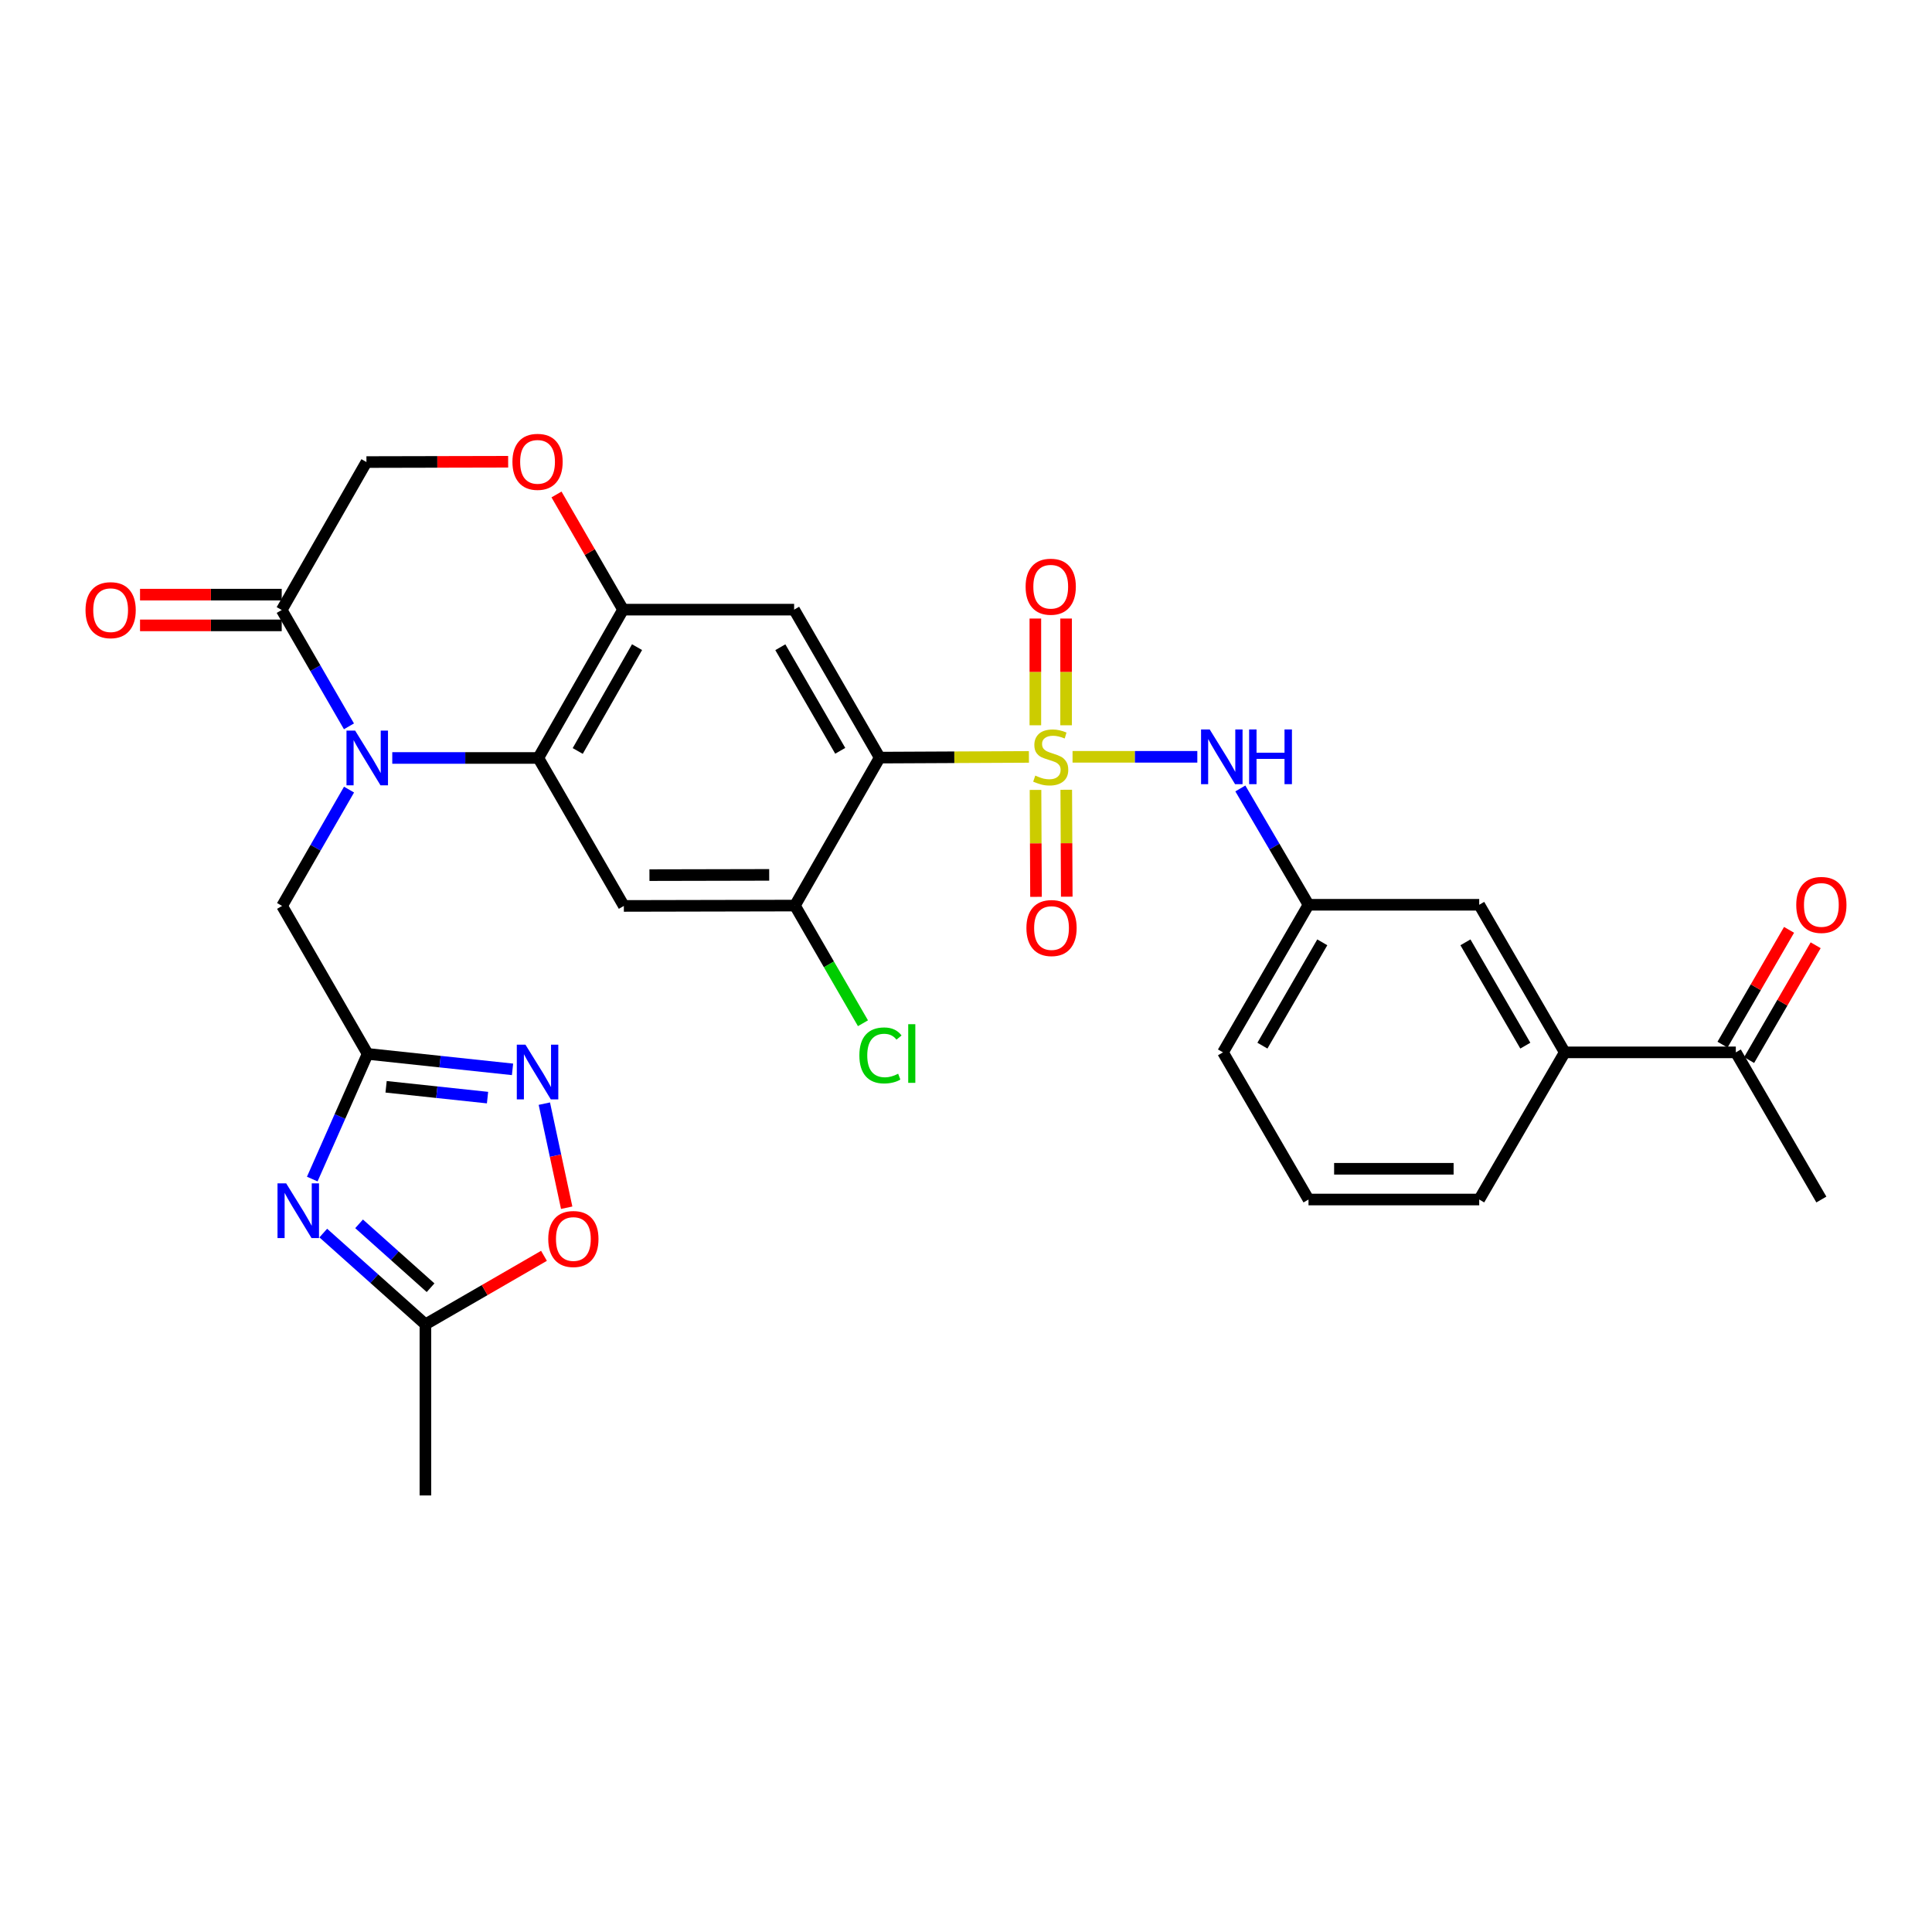 <?xml version='1.0' encoding='iso-8859-1'?>
<svg version='1.1' baseProfile='full'
              xmlns='http://www.w3.org/2000/svg'
                      xmlns:rdkit='http://www.rdkit.org/xml'
                      xmlns:xlink='http://www.w3.org/1999/xlink'
                  xml:space='preserve'
width='1000px' height='1000px' viewBox='0 0 1000 1000'>
<!-- END OF HEADER -->
<rect style='opacity:1.0;fill:#FFFFFF;stroke:none' width='1000' height='1000' x='0' y='0'> </rect>
<path class='bond-0' d='M 532.561,391.776 L 493.942,391.957' style='fill:none;fill-rule:evenodd;stroke:#CCCC00;stroke-width:6px;stroke-linecap:butt;stroke-linejoin:miter;stroke-opacity:1' />
<path class='bond-0' d='M 493.942,391.957 L 455.323,392.139' style='fill:none;fill-rule:evenodd;stroke:#000000;stroke-width:6px;stroke-linecap:butt;stroke-linejoin:miter;stroke-opacity:1' />
<path class='bond-11' d='M 555.148,391.723 L 587.44,391.723' style='fill:none;fill-rule:evenodd;stroke:#CCCC00;stroke-width:6px;stroke-linecap:butt;stroke-linejoin:miter;stroke-opacity:1' />
<path class='bond-11' d='M 587.44,391.723 L 619.732,391.723' style='fill:none;fill-rule:evenodd;stroke:#0000FF;stroke-width:6px;stroke-linecap:butt;stroke-linejoin:miter;stroke-opacity:1' />
<path class='bond-16' d='M 535.977,408.854 L 536.107,436.528' style='fill:none;fill-rule:evenodd;stroke:#CCCC00;stroke-width:6px;stroke-linecap:butt;stroke-linejoin:miter;stroke-opacity:1' />
<path class='bond-16' d='M 536.107,436.528 L 536.237,464.203' style='fill:none;fill-rule:evenodd;stroke:#FF0000;stroke-width:6px;stroke-linecap:butt;stroke-linejoin:miter;stroke-opacity:1' />
<path class='bond-16' d='M 551.892,408.779 L 552.022,436.454' style='fill:none;fill-rule:evenodd;stroke:#CCCC00;stroke-width:6px;stroke-linecap:butt;stroke-linejoin:miter;stroke-opacity:1' />
<path class='bond-16' d='M 552.022,436.454 L 552.152,464.128' style='fill:none;fill-rule:evenodd;stroke:#FF0000;stroke-width:6px;stroke-linecap:butt;stroke-linejoin:miter;stroke-opacity:1' />
<path class='bond-17' d='M 551.812,375.4 L 551.812,347.777' style='fill:none;fill-rule:evenodd;stroke:#CCCC00;stroke-width:6px;stroke-linecap:butt;stroke-linejoin:miter;stroke-opacity:1' />
<path class='bond-17' d='M 551.812,347.777 L 551.812,320.154' style='fill:none;fill-rule:evenodd;stroke:#FF0000;stroke-width:6px;stroke-linecap:butt;stroke-linejoin:miter;stroke-opacity:1' />
<path class='bond-17' d='M 535.897,375.4 L 535.897,347.777' style='fill:none;fill-rule:evenodd;stroke:#CCCC00;stroke-width:6px;stroke-linecap:butt;stroke-linejoin:miter;stroke-opacity:1' />
<path class='bond-17' d='M 535.897,347.777 L 535.897,320.154' style='fill:none;fill-rule:evenodd;stroke:#FF0000;stroke-width:6px;stroke-linecap:butt;stroke-linejoin:miter;stroke-opacity:1' />
<path class='bond-5' d='M 455.323,392.139 L 411.036,315.552' style='fill:none;fill-rule:evenodd;stroke:#000000;stroke-width:6px;stroke-linecap:butt;stroke-linejoin:miter;stroke-opacity:1' />
<path class='bond-5' d='M 434.903,388.618 L 403.902,335.007' style='fill:none;fill-rule:evenodd;stroke:#000000;stroke-width:6px;stroke-linecap:butt;stroke-linejoin:miter;stroke-opacity:1' />
<path class='bond-10' d='M 455.323,392.139 L 411.451,468.725' style='fill:none;fill-rule:evenodd;stroke:#000000;stroke-width:6px;stroke-linecap:butt;stroke-linejoin:miter;stroke-opacity:1' />
<path class='bond-1' d='M 203.037,392.324 L 240.835,392.324' style='fill:none;fill-rule:evenodd;stroke:#0000FF;stroke-width:6px;stroke-linecap:butt;stroke-linejoin:miter;stroke-opacity:1' />
<path class='bond-1' d='M 240.835,392.324 L 278.632,392.324' style='fill:none;fill-rule:evenodd;stroke:#000000;stroke-width:6px;stroke-linecap:butt;stroke-linejoin:miter;stroke-opacity:1' />
<path class='bond-9' d='M 180.62,375.953 L 163.217,345.845' style='fill:none;fill-rule:evenodd;stroke:#0000FF;stroke-width:6px;stroke-linecap:butt;stroke-linejoin:miter;stroke-opacity:1' />
<path class='bond-9' d='M 163.217,345.845 L 145.814,315.738' style='fill:none;fill-rule:evenodd;stroke:#000000;stroke-width:6px;stroke-linecap:butt;stroke-linejoin:miter;stroke-opacity:1' />
<path class='bond-15' d='M 180.663,408.693 L 163.336,438.802' style='fill:none;fill-rule:evenodd;stroke:#0000FF;stroke-width:6px;stroke-linecap:butt;stroke-linejoin:miter;stroke-opacity:1' />
<path class='bond-15' d='M 163.336,438.802 L 146.008,468.91' style='fill:none;fill-rule:evenodd;stroke:#000000;stroke-width:6px;stroke-linecap:butt;stroke-linejoin:miter;stroke-opacity:1' />
<path class='bond-2' d='M 278.632,392.324 L 322.902,468.91' style='fill:none;fill-rule:evenodd;stroke:#000000;stroke-width:6px;stroke-linecap:butt;stroke-linejoin:miter;stroke-opacity:1' />
<path class='bond-31' d='M 278.632,392.324 L 322.496,315.552' style='fill:none;fill-rule:evenodd;stroke:#000000;stroke-width:6px;stroke-linecap:butt;stroke-linejoin:miter;stroke-opacity:1' />
<path class='bond-31' d='M 299.03,388.704 L 329.735,334.963' style='fill:none;fill-rule:evenodd;stroke:#000000;stroke-width:6px;stroke-linecap:butt;stroke-linejoin:miter;stroke-opacity:1' />
<path class='bond-3' d='M 161.625,610.284 L 175.952,577.89' style='fill:none;fill-rule:evenodd;stroke:#0000FF;stroke-width:6px;stroke-linecap:butt;stroke-linejoin:miter;stroke-opacity:1' />
<path class='bond-3' d='M 175.952,577.89 L 190.278,545.496' style='fill:none;fill-rule:evenodd;stroke:#000000;stroke-width:6px;stroke-linecap:butt;stroke-linejoin:miter;stroke-opacity:1' />
<path class='bond-12' d='M 167.328,638.233 L 193.759,661.855' style='fill:none;fill-rule:evenodd;stroke:#0000FF;stroke-width:6px;stroke-linecap:butt;stroke-linejoin:miter;stroke-opacity:1' />
<path class='bond-12' d='M 193.759,661.855 L 220.189,685.477' style='fill:none;fill-rule:evenodd;stroke:#000000;stroke-width:6px;stroke-linecap:butt;stroke-linejoin:miter;stroke-opacity:1' />
<path class='bond-12' d='M 185.862,633.453 L 204.364,649.988' style='fill:none;fill-rule:evenodd;stroke:#0000FF;stroke-width:6px;stroke-linecap:butt;stroke-linejoin:miter;stroke-opacity:1' />
<path class='bond-12' d='M 204.364,649.988 L 222.865,666.524' style='fill:none;fill-rule:evenodd;stroke:#000000;stroke-width:6px;stroke-linecap:butt;stroke-linejoin:miter;stroke-opacity:1' />
<path class='bond-4' d='M 190.278,545.496 L 146.008,468.91' style='fill:none;fill-rule:evenodd;stroke:#000000;stroke-width:6px;stroke-linecap:butt;stroke-linejoin:miter;stroke-opacity:1' />
<path class='bond-7' d='M 190.278,545.496 L 227.781,549.496' style='fill:none;fill-rule:evenodd;stroke:#000000;stroke-width:6px;stroke-linecap:butt;stroke-linejoin:miter;stroke-opacity:1' />
<path class='bond-7' d='M 227.781,549.496 L 265.283,553.496' style='fill:none;fill-rule:evenodd;stroke:#0000FF;stroke-width:6px;stroke-linecap:butt;stroke-linejoin:miter;stroke-opacity:1' />
<path class='bond-7' d='M 199.841,562.521 L 226.093,565.321' style='fill:none;fill-rule:evenodd;stroke:#000000;stroke-width:6px;stroke-linecap:butt;stroke-linejoin:miter;stroke-opacity:1' />
<path class='bond-7' d='M 226.093,565.321 L 252.345,568.121' style='fill:none;fill-rule:evenodd;stroke:#0000FF;stroke-width:6px;stroke-linecap:butt;stroke-linejoin:miter;stroke-opacity:1' />
<path class='bond-6' d='M 411.036,315.552 L 322.496,315.552' style='fill:none;fill-rule:evenodd;stroke:#000000;stroke-width:6px;stroke-linecap:butt;stroke-linejoin:miter;stroke-opacity:1' />
<path class='bond-13' d='M 322.496,315.552 L 305.269,285.745' style='fill:none;fill-rule:evenodd;stroke:#000000;stroke-width:6px;stroke-linecap:butt;stroke-linejoin:miter;stroke-opacity:1' />
<path class='bond-13' d='M 305.269,285.745 L 288.043,255.938' style='fill:none;fill-rule:evenodd;stroke:#FF0000;stroke-width:6px;stroke-linecap:butt;stroke-linejoin:miter;stroke-opacity:1' />
<path class='bond-14' d='M 281.749,571.245 L 287.533,598.18' style='fill:none;fill-rule:evenodd;stroke:#0000FF;stroke-width:6px;stroke-linecap:butt;stroke-linejoin:miter;stroke-opacity:1' />
<path class='bond-14' d='M 287.533,598.18 L 293.316,625.115' style='fill:none;fill-rule:evenodd;stroke:#FF0000;stroke-width:6px;stroke-linecap:butt;stroke-linejoin:miter;stroke-opacity:1' />
<path class='bond-8' d='M 322.902,468.91 L 411.451,468.725' style='fill:none;fill-rule:evenodd;stroke:#000000;stroke-width:6px;stroke-linecap:butt;stroke-linejoin:miter;stroke-opacity:1' />
<path class='bond-8' d='M 336.151,452.968 L 398.136,452.838' style='fill:none;fill-rule:evenodd;stroke:#000000;stroke-width:6px;stroke-linecap:butt;stroke-linejoin:miter;stroke-opacity:1' />
<path class='bond-23' d='M 145.814,307.781 L 109.146,307.781' style='fill:none;fill-rule:evenodd;stroke:#000000;stroke-width:6px;stroke-linecap:butt;stroke-linejoin:miter;stroke-opacity:1' />
<path class='bond-23' d='M 109.146,307.781 L 72.479,307.781' style='fill:none;fill-rule:evenodd;stroke:#FF0000;stroke-width:6px;stroke-linecap:butt;stroke-linejoin:miter;stroke-opacity:1' />
<path class='bond-23' d='M 145.814,323.696 L 109.146,323.696' style='fill:none;fill-rule:evenodd;stroke:#000000;stroke-width:6px;stroke-linecap:butt;stroke-linejoin:miter;stroke-opacity:1' />
<path class='bond-23' d='M 109.146,323.696 L 72.479,323.696' style='fill:none;fill-rule:evenodd;stroke:#FF0000;stroke-width:6px;stroke-linecap:butt;stroke-linejoin:miter;stroke-opacity:1' />
<path class='bond-33' d='M 145.814,315.738 L 189.668,239.161' style='fill:none;fill-rule:evenodd;stroke:#000000;stroke-width:6px;stroke-linecap:butt;stroke-linejoin:miter;stroke-opacity:1' />
<path class='bond-25' d='M 411.451,468.725 L 429.06,499.177' style='fill:none;fill-rule:evenodd;stroke:#000000;stroke-width:6px;stroke-linecap:butt;stroke-linejoin:miter;stroke-opacity:1' />
<path class='bond-25' d='M 429.06,499.177 L 446.668,529.63' style='fill:none;fill-rule:evenodd;stroke:#00CC00;stroke-width:6px;stroke-linecap:butt;stroke-linejoin:miter;stroke-opacity:1' />
<path class='bond-21' d='M 642.002,408.102 L 659.642,438.206' style='fill:none;fill-rule:evenodd;stroke:#0000FF;stroke-width:6px;stroke-linecap:butt;stroke-linejoin:miter;stroke-opacity:1' />
<path class='bond-21' d='M 659.642,438.206 L 677.283,468.309' style='fill:none;fill-rule:evenodd;stroke:#000000;stroke-width:6px;stroke-linecap:butt;stroke-linejoin:miter;stroke-opacity:1' />
<path class='bond-27' d='M 220.189,685.477 L 220.189,774.043' style='fill:none;fill-rule:evenodd;stroke:#000000;stroke-width:6px;stroke-linecap:butt;stroke-linejoin:miter;stroke-opacity:1' />
<path class='bond-34' d='M 220.189,685.477 L 250.877,667.745' style='fill:none;fill-rule:evenodd;stroke:#000000;stroke-width:6px;stroke-linecap:butt;stroke-linejoin:miter;stroke-opacity:1' />
<path class='bond-34' d='M 250.877,667.745 L 281.564,650.014' style='fill:none;fill-rule:evenodd;stroke:#FF0000;stroke-width:6px;stroke-linecap:butt;stroke-linejoin:miter;stroke-opacity:1' />
<path class='bond-19' d='M 263.02,239 L 226.344,239.08' style='fill:none;fill-rule:evenodd;stroke:#FF0000;stroke-width:6px;stroke-linecap:butt;stroke-linejoin:miter;stroke-opacity:1' />
<path class='bond-19' d='M 226.344,239.08 L 189.668,239.161' style='fill:none;fill-rule:evenodd;stroke:#000000;stroke-width:6px;stroke-linecap:butt;stroke-linejoin:miter;stroke-opacity:1' />
<path class='bond-18' d='M 809.916,544.701 L 765.637,468.309' style='fill:none;fill-rule:evenodd;stroke:#000000;stroke-width:6px;stroke-linecap:butt;stroke-linejoin:miter;stroke-opacity:1' />
<path class='bond-18' d='M 789.505,541.223 L 758.51,487.749' style='fill:none;fill-rule:evenodd;stroke:#000000;stroke-width:6px;stroke-linecap:butt;stroke-linejoin:miter;stroke-opacity:1' />
<path class='bond-20' d='M 809.916,544.701 L 898.456,544.701' style='fill:none;fill-rule:evenodd;stroke:#000000;stroke-width:6px;stroke-linecap:butt;stroke-linejoin:miter;stroke-opacity:1' />
<path class='bond-32' d='M 809.916,544.701 L 765.637,620.871' style='fill:none;fill-rule:evenodd;stroke:#000000;stroke-width:6px;stroke-linecap:butt;stroke-linejoin:miter;stroke-opacity:1' />
<path class='bond-24' d='M 905.341,548.691 L 922.563,518.979' style='fill:none;fill-rule:evenodd;stroke:#000000;stroke-width:6px;stroke-linecap:butt;stroke-linejoin:miter;stroke-opacity:1' />
<path class='bond-24' d='M 922.563,518.979 L 939.785,489.267' style='fill:none;fill-rule:evenodd;stroke:#FF0000;stroke-width:6px;stroke-linecap:butt;stroke-linejoin:miter;stroke-opacity:1' />
<path class='bond-24' d='M 891.572,540.71 L 908.794,510.998' style='fill:none;fill-rule:evenodd;stroke:#000000;stroke-width:6px;stroke-linecap:butt;stroke-linejoin:miter;stroke-opacity:1' />
<path class='bond-24' d='M 908.794,510.998 L 926.016,481.286' style='fill:none;fill-rule:evenodd;stroke:#FF0000;stroke-width:6px;stroke-linecap:butt;stroke-linejoin:miter;stroke-opacity:1' />
<path class='bond-30' d='M 898.456,544.701 L 942.735,620.871' style='fill:none;fill-rule:evenodd;stroke:#000000;stroke-width:6px;stroke-linecap:butt;stroke-linejoin:miter;stroke-opacity:1' />
<path class='bond-22' d='M 677.283,468.309 L 765.637,468.309' style='fill:none;fill-rule:evenodd;stroke:#000000;stroke-width:6px;stroke-linecap:butt;stroke-linejoin:miter;stroke-opacity:1' />
<path class='bond-29' d='M 677.283,468.309 L 633.013,544.701' style='fill:none;fill-rule:evenodd;stroke:#000000;stroke-width:6px;stroke-linecap:butt;stroke-linejoin:miter;stroke-opacity:1' />
<path class='bond-29' d='M 684.413,487.748 L 653.424,541.222' style='fill:none;fill-rule:evenodd;stroke:#000000;stroke-width:6px;stroke-linecap:butt;stroke-linejoin:miter;stroke-opacity:1' />
<path class='bond-26' d='M 765.637,620.871 L 677.283,620.871' style='fill:none;fill-rule:evenodd;stroke:#000000;stroke-width:6px;stroke-linecap:butt;stroke-linejoin:miter;stroke-opacity:1' />
<path class='bond-26' d='M 752.384,604.956 L 690.536,604.956' style='fill:none;fill-rule:evenodd;stroke:#000000;stroke-width:6px;stroke-linecap:butt;stroke-linejoin:miter;stroke-opacity:1' />
<path class='bond-28' d='M 677.283,620.871 L 633.013,544.701' style='fill:none;fill-rule:evenodd;stroke:#000000;stroke-width:6px;stroke-linecap:butt;stroke-linejoin:miter;stroke-opacity:1' />
<path  class='atom-0' d='M 535.854 401.443
Q 536.174 401.563, 537.494 402.123
Q 538.814 402.683, 540.254 403.043
Q 541.734 403.363, 543.174 403.363
Q 545.854 403.363, 547.414 402.083
Q 548.974 400.763, 548.974 398.483
Q 548.974 396.923, 548.174 395.963
Q 547.414 395.003, 546.214 394.483
Q 545.014 393.963, 543.014 393.363
Q 540.494 392.603, 538.974 391.883
Q 537.494 391.163, 536.414 389.643
Q 535.374 388.123, 535.374 385.563
Q 535.374 382.003, 537.774 379.803
Q 540.214 377.603, 545.014 377.603
Q 548.294 377.603, 552.014 379.163
L 551.094 382.243
Q 547.694 380.843, 545.134 380.843
Q 542.374 380.843, 540.854 382.003
Q 539.334 383.123, 539.374 385.083
Q 539.374 386.603, 540.134 387.523
Q 540.934 388.443, 542.054 388.963
Q 543.214 389.483, 545.134 390.083
Q 547.694 390.883, 549.214 391.683
Q 550.734 392.483, 551.814 394.123
Q 552.934 395.723, 552.934 398.483
Q 552.934 402.403, 550.294 404.523
Q 547.694 406.603, 543.334 406.603
Q 540.814 406.603, 538.894 406.043
Q 537.014 405.523, 534.774 404.603
L 535.854 401.443
' fill='#CCCC00'/>
<path  class='atom-2' d='M 183.824 378.164
L 193.104 393.164
Q 194.024 394.644, 195.504 397.324
Q 196.984 400.004, 197.064 400.164
L 197.064 378.164
L 200.824 378.164
L 200.824 406.484
L 196.944 406.484
L 186.984 390.084
Q 185.824 388.164, 184.584 385.964
Q 183.384 383.764, 183.024 383.084
L 183.024 406.484
L 179.344 406.484
L 179.344 378.164
L 183.824 378.164
' fill='#0000FF'/>
<path  class='atom-4' d='M 148.121 612.502
L 157.401 627.502
Q 158.321 628.982, 159.801 631.662
Q 161.281 634.342, 161.361 634.502
L 161.361 612.502
L 165.121 612.502
L 165.121 640.822
L 161.241 640.822
L 151.281 624.422
Q 150.121 622.502, 148.881 620.302
Q 147.681 618.102, 147.321 617.422
L 147.321 640.822
L 143.641 640.822
L 143.641 612.502
L 148.121 612.502
' fill='#0000FF'/>
<path  class='atom-8' d='M 271.975 540.717
L 281.255 555.717
Q 282.175 557.197, 283.655 559.877
Q 285.135 562.557, 285.215 562.717
L 285.215 540.717
L 288.975 540.717
L 288.975 569.037
L 285.095 569.037
L 275.135 552.637
Q 273.975 550.717, 272.735 548.517
Q 271.535 546.317, 271.175 545.637
L 271.175 569.037
L 267.495 569.037
L 267.495 540.717
L 271.975 540.717
' fill='#0000FF'/>
<path  class='atom-12' d='M 626.143 377.563
L 635.423 392.563
Q 636.343 394.043, 637.823 396.723
Q 639.303 399.403, 639.383 399.563
L 639.383 377.563
L 643.143 377.563
L 643.143 405.883
L 639.263 405.883
L 629.303 389.483
Q 628.143 387.563, 626.903 385.363
Q 625.703 383.163, 625.343 382.483
L 625.343 405.883
L 621.663 405.883
L 621.663 377.563
L 626.143 377.563
' fill='#0000FF'/>
<path  class='atom-12' d='M 646.543 377.563
L 650.383 377.563
L 650.383 389.603
L 664.863 389.603
L 664.863 377.563
L 668.703 377.563
L 668.703 405.883
L 664.863 405.883
L 664.863 392.803
L 650.383 392.803
L 650.383 405.883
L 646.543 405.883
L 646.543 377.563
' fill='#0000FF'/>
<path  class='atom-14' d='M 265.235 239.046
Q 265.235 232.246, 268.595 228.446
Q 271.955 224.646, 278.235 224.646
Q 284.515 224.646, 287.875 228.446
Q 291.235 232.246, 291.235 239.046
Q 291.235 245.926, 287.835 249.846
Q 284.435 253.726, 278.235 253.726
Q 271.995 253.726, 268.595 249.846
Q 265.235 245.966, 265.235 239.046
M 278.235 250.526
Q 282.555 250.526, 284.875 247.646
Q 287.235 244.726, 287.235 239.046
Q 287.235 233.486, 284.875 230.686
Q 282.555 227.846, 278.235 227.846
Q 273.915 227.846, 271.555 230.646
Q 269.235 233.446, 269.235 239.046
Q 269.235 244.766, 271.555 247.646
Q 273.915 250.526, 278.235 250.526
' fill='#FF0000'/>
<path  class='atom-15' d='M 283.775 641.305
Q 283.775 634.505, 287.135 630.705
Q 290.495 626.905, 296.775 626.905
Q 303.055 626.905, 306.415 630.705
Q 309.775 634.505, 309.775 641.305
Q 309.775 648.185, 306.375 652.105
Q 302.975 655.985, 296.775 655.985
Q 290.535 655.985, 287.135 652.105
Q 283.775 648.225, 283.775 641.305
M 296.775 652.785
Q 301.095 652.785, 303.415 649.905
Q 305.775 646.985, 305.775 641.305
Q 305.775 635.745, 303.415 632.945
Q 301.095 630.105, 296.775 630.105
Q 292.455 630.105, 290.095 632.905
Q 287.775 635.705, 287.775 641.305
Q 287.775 647.025, 290.095 649.905
Q 292.455 652.785, 296.775 652.785
' fill='#FF0000'/>
<path  class='atom-17' d='M 531.27 480.352
Q 531.27 473.552, 534.63 469.752
Q 537.99 465.952, 544.27 465.952
Q 550.55 465.952, 553.91 469.752
Q 557.27 473.552, 557.27 480.352
Q 557.27 487.232, 553.87 491.152
Q 550.47 495.032, 544.27 495.032
Q 538.03 495.032, 534.63 491.152
Q 531.27 487.272, 531.27 480.352
M 544.27 491.832
Q 548.59 491.832, 550.91 488.952
Q 553.27 486.032, 553.27 480.352
Q 553.27 474.792, 550.91 471.992
Q 548.59 469.152, 544.27 469.152
Q 539.95 469.152, 537.59 471.952
Q 535.27 474.752, 535.27 480.352
Q 535.27 486.072, 537.59 488.952
Q 539.95 491.832, 544.27 491.832
' fill='#FF0000'/>
<path  class='atom-18' d='M 530.854 303.679
Q 530.854 296.879, 534.214 293.079
Q 537.574 289.279, 543.854 289.279
Q 550.134 289.279, 553.494 293.079
Q 556.854 296.879, 556.854 303.679
Q 556.854 310.559, 553.454 314.479
Q 550.054 318.359, 543.854 318.359
Q 537.614 318.359, 534.214 314.479
Q 530.854 310.599, 530.854 303.679
M 543.854 315.159
Q 548.174 315.159, 550.494 312.279
Q 552.854 309.359, 552.854 303.679
Q 552.854 298.119, 550.494 295.319
Q 548.174 292.479, 543.854 292.479
Q 539.534 292.479, 537.174 295.279
Q 534.854 298.079, 534.854 303.679
Q 534.854 309.399, 537.174 312.279
Q 539.534 315.159, 543.854 315.159
' fill='#FF0000'/>
<path  class='atom-24' d='M 44.265 315.818
Q 44.265 309.018, 47.625 305.218
Q 50.985 301.418, 57.265 301.418
Q 63.545 301.418, 66.905 305.218
Q 70.265 309.018, 70.265 315.818
Q 70.265 322.698, 66.865 326.618
Q 63.465 330.498, 57.265 330.498
Q 51.025 330.498, 47.625 326.618
Q 44.265 322.738, 44.265 315.818
M 57.265 327.298
Q 61.585 327.298, 63.905 324.418
Q 66.265 321.498, 66.265 315.818
Q 66.265 310.258, 63.905 307.458
Q 61.585 304.618, 57.265 304.618
Q 52.945 304.618, 50.585 307.418
Q 48.265 310.218, 48.265 315.818
Q 48.265 321.538, 50.585 324.418
Q 52.945 327.298, 57.265 327.298
' fill='#FF0000'/>
<path  class='atom-25' d='M 929.735 468.389
Q 929.735 461.589, 933.095 457.789
Q 936.455 453.989, 942.735 453.989
Q 949.015 453.989, 952.375 457.789
Q 955.735 461.589, 955.735 468.389
Q 955.735 475.269, 952.335 479.189
Q 948.935 483.069, 942.735 483.069
Q 936.495 483.069, 933.095 479.189
Q 929.735 475.309, 929.735 468.389
M 942.735 479.869
Q 947.055 479.869, 949.375 476.989
Q 951.735 474.069, 951.735 468.389
Q 951.735 462.829, 949.375 460.029
Q 947.055 457.189, 942.735 457.189
Q 938.415 457.189, 936.055 459.989
Q 933.735 462.789, 933.735 468.389
Q 933.735 474.109, 936.055 476.989
Q 938.415 479.869, 942.735 479.869
' fill='#FF0000'/>
<path  class='atom-26' d='M 444.81 546.282
Q 444.81 539.242, 448.09 535.562
Q 451.41 531.842, 457.69 531.842
Q 463.53 531.842, 466.65 535.962
L 464.01 538.122
Q 461.73 535.122, 457.69 535.122
Q 453.41 535.122, 451.13 538.002
Q 448.89 540.842, 448.89 546.282
Q 448.89 551.882, 451.21 554.762
Q 453.57 557.642, 458.13 557.642
Q 461.25 557.642, 464.89 555.762
L 466.01 558.762
Q 464.53 559.722, 462.29 560.282
Q 460.05 560.842, 457.57 560.842
Q 451.41 560.842, 448.09 557.082
Q 444.81 553.322, 444.81 546.282
' fill='#00CC00'/>
<path  class='atom-26' d='M 470.09 530.122
L 473.77 530.122
L 473.77 560.482
L 470.09 560.482
L 470.09 530.122
' fill='#00CC00'/>
</svg>
